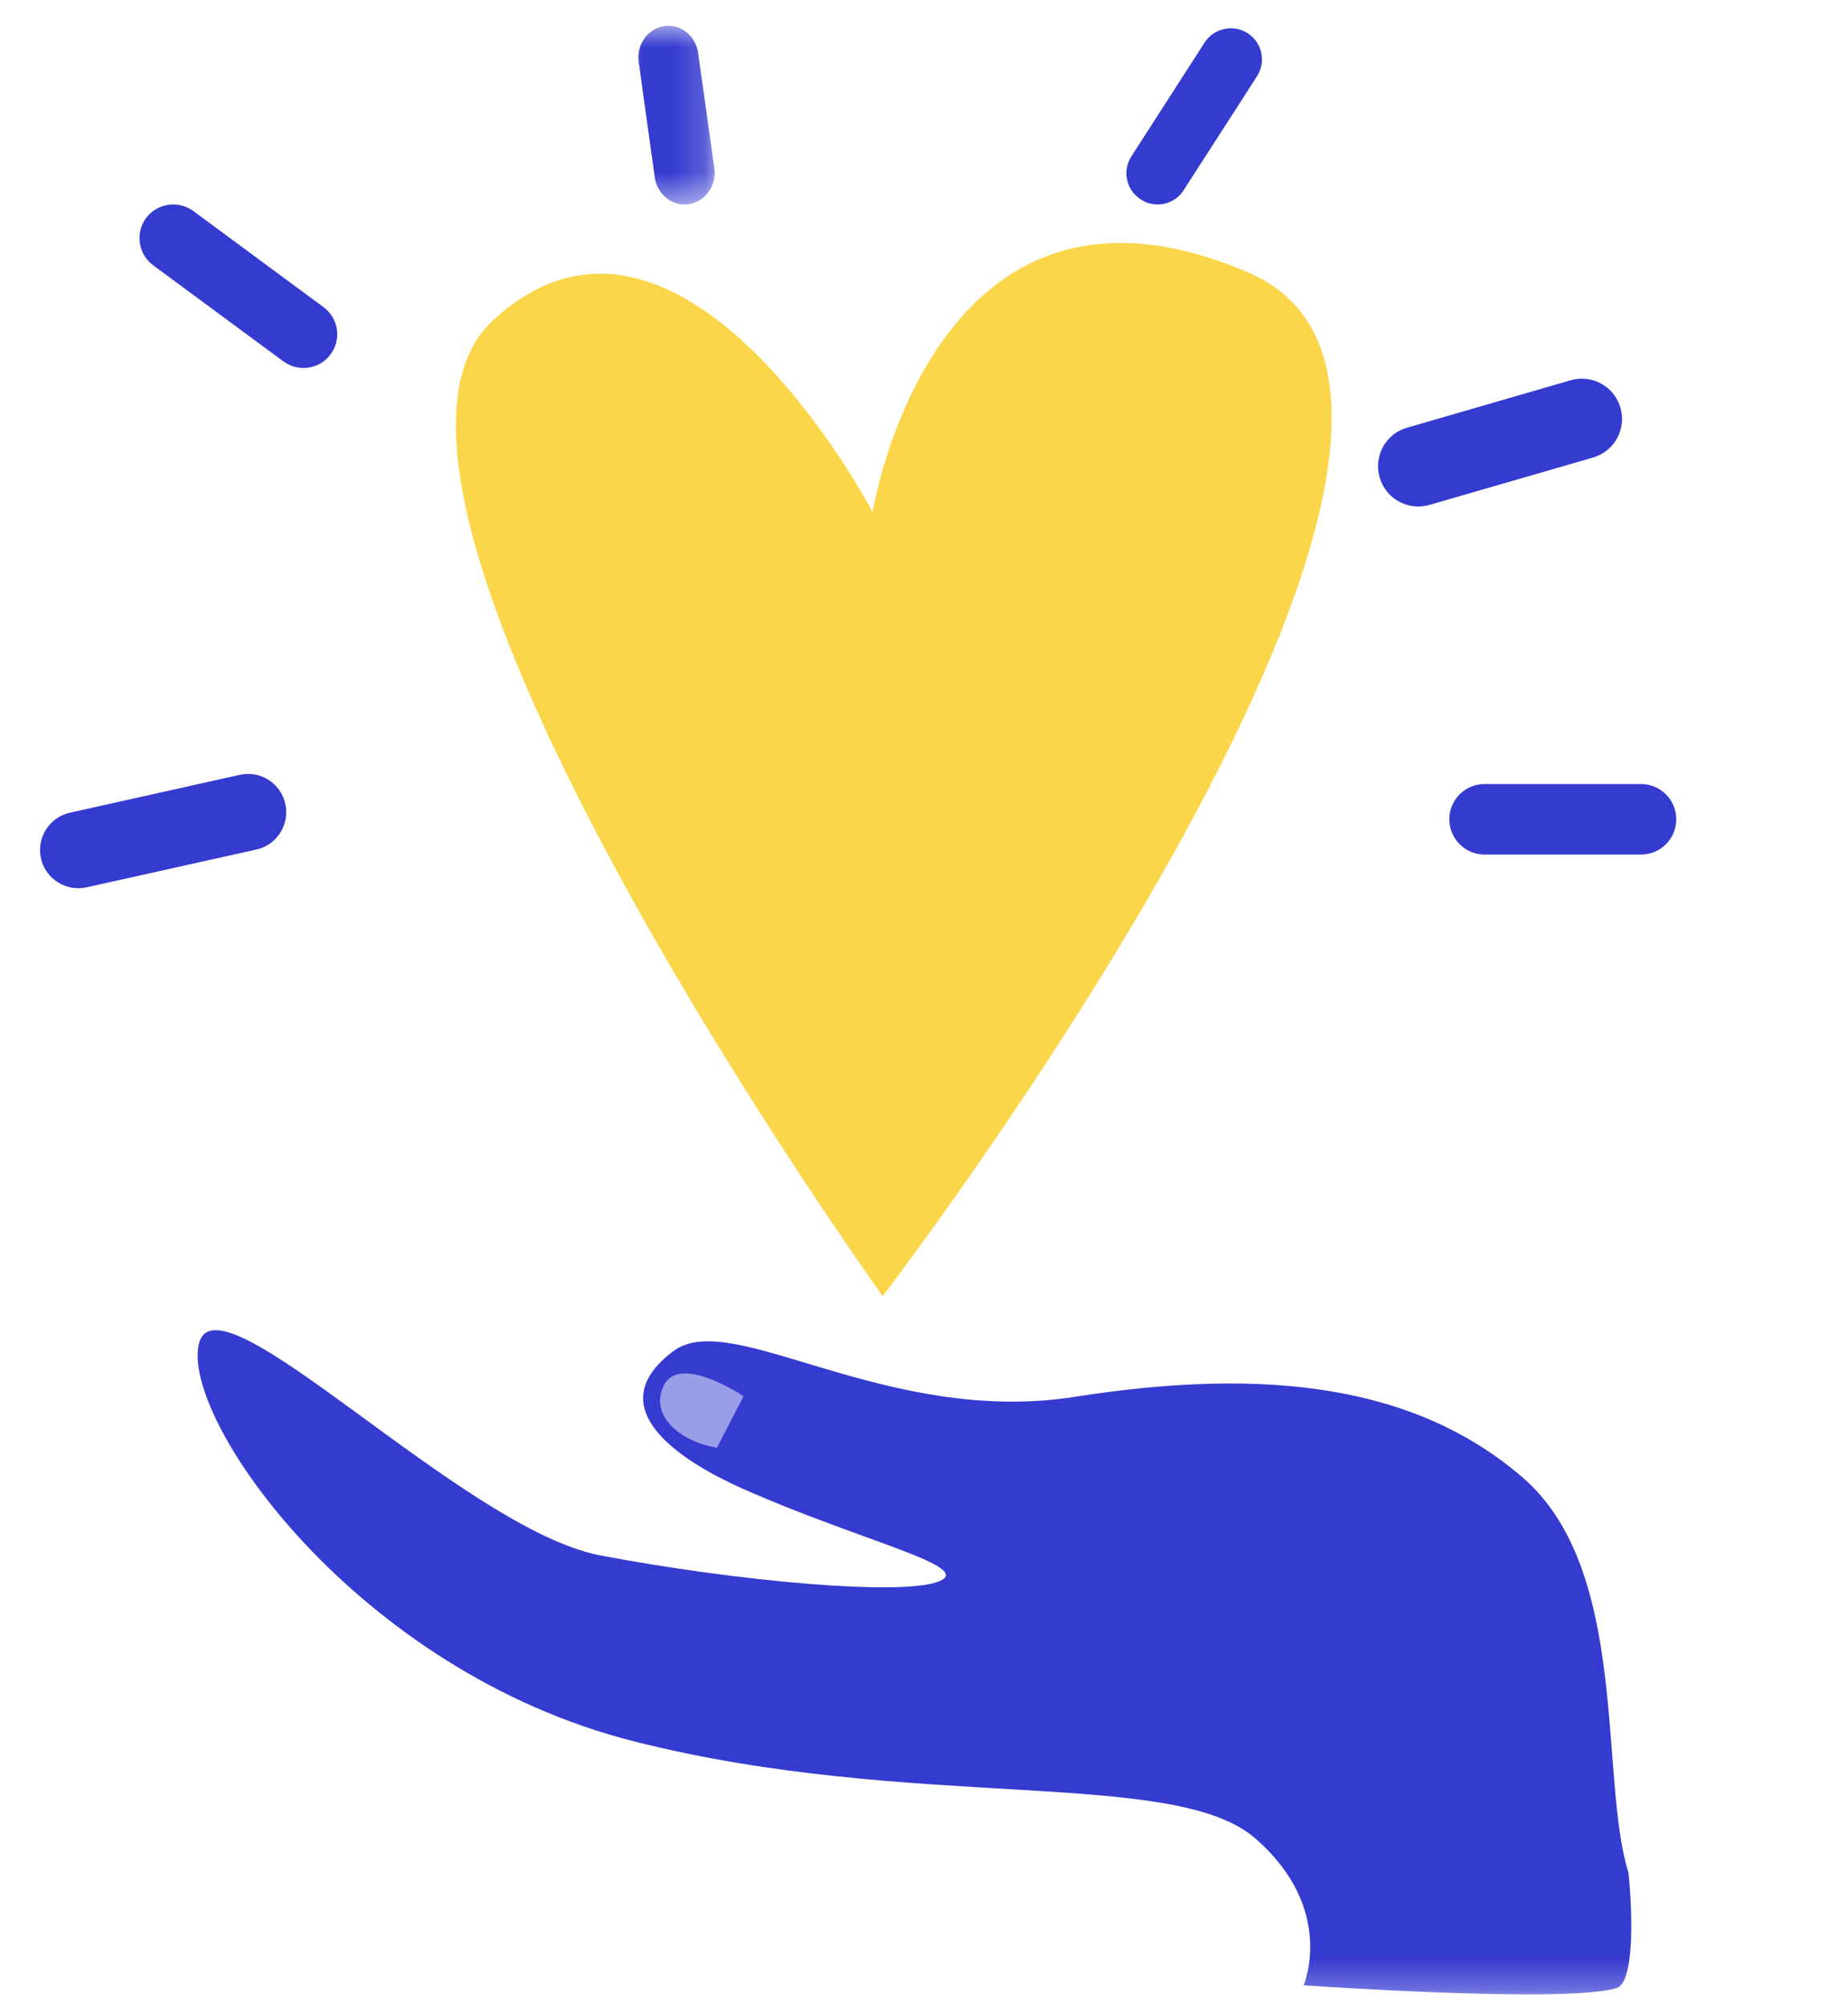 <svg width="59" height="64" viewBox="0 0 59 64" fill="none" xmlns="http://www.w3.org/2000/svg">
<mask id="mask0_657_1122" style="mask-type:luminance" maskUnits="userSpaceOnUse" x="0" y="37" width="59" height="27">
<path d="M0 37.233H58.391V63.739H0V37.233Z" fill="white"/>
</mask>
<g mask="url(#mask0_657_1122)">
<path d="M41.621 63.373C41.621 63.373 42.673 60.928 40.061 58.672C37.451 56.419 29.142 57.841 20.238 55.587C11.338 53.331 5.76 45.26 6.353 42.887C6.947 40.512 14.779 48.822 19.172 49.653C23.563 50.482 28.785 50.957 29.973 50.482C31.16 50.009 27.457 49.188 23.697 47.516C21.913 46.721 19.003 44.988 21.506 43.125C23.364 41.739 28.272 45.538 34.325 44.588C40.378 43.638 45.164 44.193 48.608 47.159C52.049 50.128 51.038 56.733 51.993 59.788C52.139 61.272 52.162 63.344 51.589 63.468C49.965 63.961 41.621 63.373 41.621 63.373Z" fill="#363BD0"/>
</g>
<path d="M22.89 46.21L23.74 44.569C23.74 44.569 21.683 43.19 21.189 44.232C20.694 45.274 21.882 46.072 22.89 46.21Z" fill="#9A9DE7"/>
<path d="M36.957 6.527C36.774 6.527 36.586 6.476 36.42 6.365C35.955 6.071 35.823 5.452 36.121 4.991L38.459 1.358C38.757 0.897 39.371 0.765 39.832 1.059C40.297 1.358 40.429 1.972 40.13 2.437L37.793 6.066C37.606 6.365 37.282 6.527 36.957 6.527Z" fill="#363BD0"/>
<path d="M45.279 16.168C44.724 16.168 44.212 15.805 44.047 15.243C43.849 14.561 44.239 13.845 44.922 13.653L50.144 12.139C50.827 11.941 51.536 12.332 51.735 13.014C51.933 13.697 51.542 14.407 50.86 14.605L45.637 16.118C45.516 16.151 45.4 16.168 45.279 16.168Z" fill="#363BD0"/>
<path d="M52.393 27.279H47.395C46.773 27.279 46.272 26.773 46.272 26.151C46.272 25.535 46.773 25.028 47.395 25.028H52.393C53.015 25.028 53.517 25.535 53.517 26.151C53.517 26.773 53.015 27.279 52.393 27.279Z" fill="#363BD0"/>
<mask id="mask1_657_1122" style="mask-type:luminance" maskUnits="userSpaceOnUse" x="19" y="0" width="4" height="7">
<path d="M19.913 0.739H22.816V6.527H19.913V0.739Z" fill="white"/>
</mask>
<g mask="url(#mask1_657_1122)">
<path d="M21.856 6.527C21.387 6.527 20.979 6.167 20.905 5.665L20.391 1.983C20.313 1.429 20.675 0.917 21.198 0.835C21.72 0.753 22.21 1.134 22.288 1.688L22.806 5.366C22.884 5.92 22.522 6.436 21.996 6.514C21.95 6.523 21.901 6.527 21.856 6.527Z" fill="#363BD0"/>
</g>
<path d="M9.687 11.747C9.466 11.747 9.244 11.678 9.051 11.539L4.893 8.471C4.413 8.115 4.311 7.442 4.662 6.962C5.017 6.486 5.691 6.385 6.171 6.736L10.329 9.804C10.809 10.16 10.91 10.833 10.555 11.309C10.347 11.595 10.02 11.747 9.687 11.747Z" fill="#363BD0"/>
<path d="M2.5 28.353C1.94 28.353 1.433 27.966 1.308 27.401C1.161 26.742 1.574 26.089 2.233 25.942L7.656 24.734C8.314 24.588 8.963 25.001 9.109 25.66C9.256 26.319 8.843 26.972 8.184 27.119L2.761 28.326C2.673 28.342 2.584 28.353 2.5 28.353Z" fill="#363BD0"/>
<path d="M28.182 41.375C28.182 41.375 9.757 15.705 15.754 10.211C21.751 4.718 27.86 16.344 27.86 16.344C27.86 16.344 29.781 4.372 39.853 8.698C49.921 13.021 28.182 41.375 28.182 41.375Z" fill="#FBD64B"/>
</svg>
